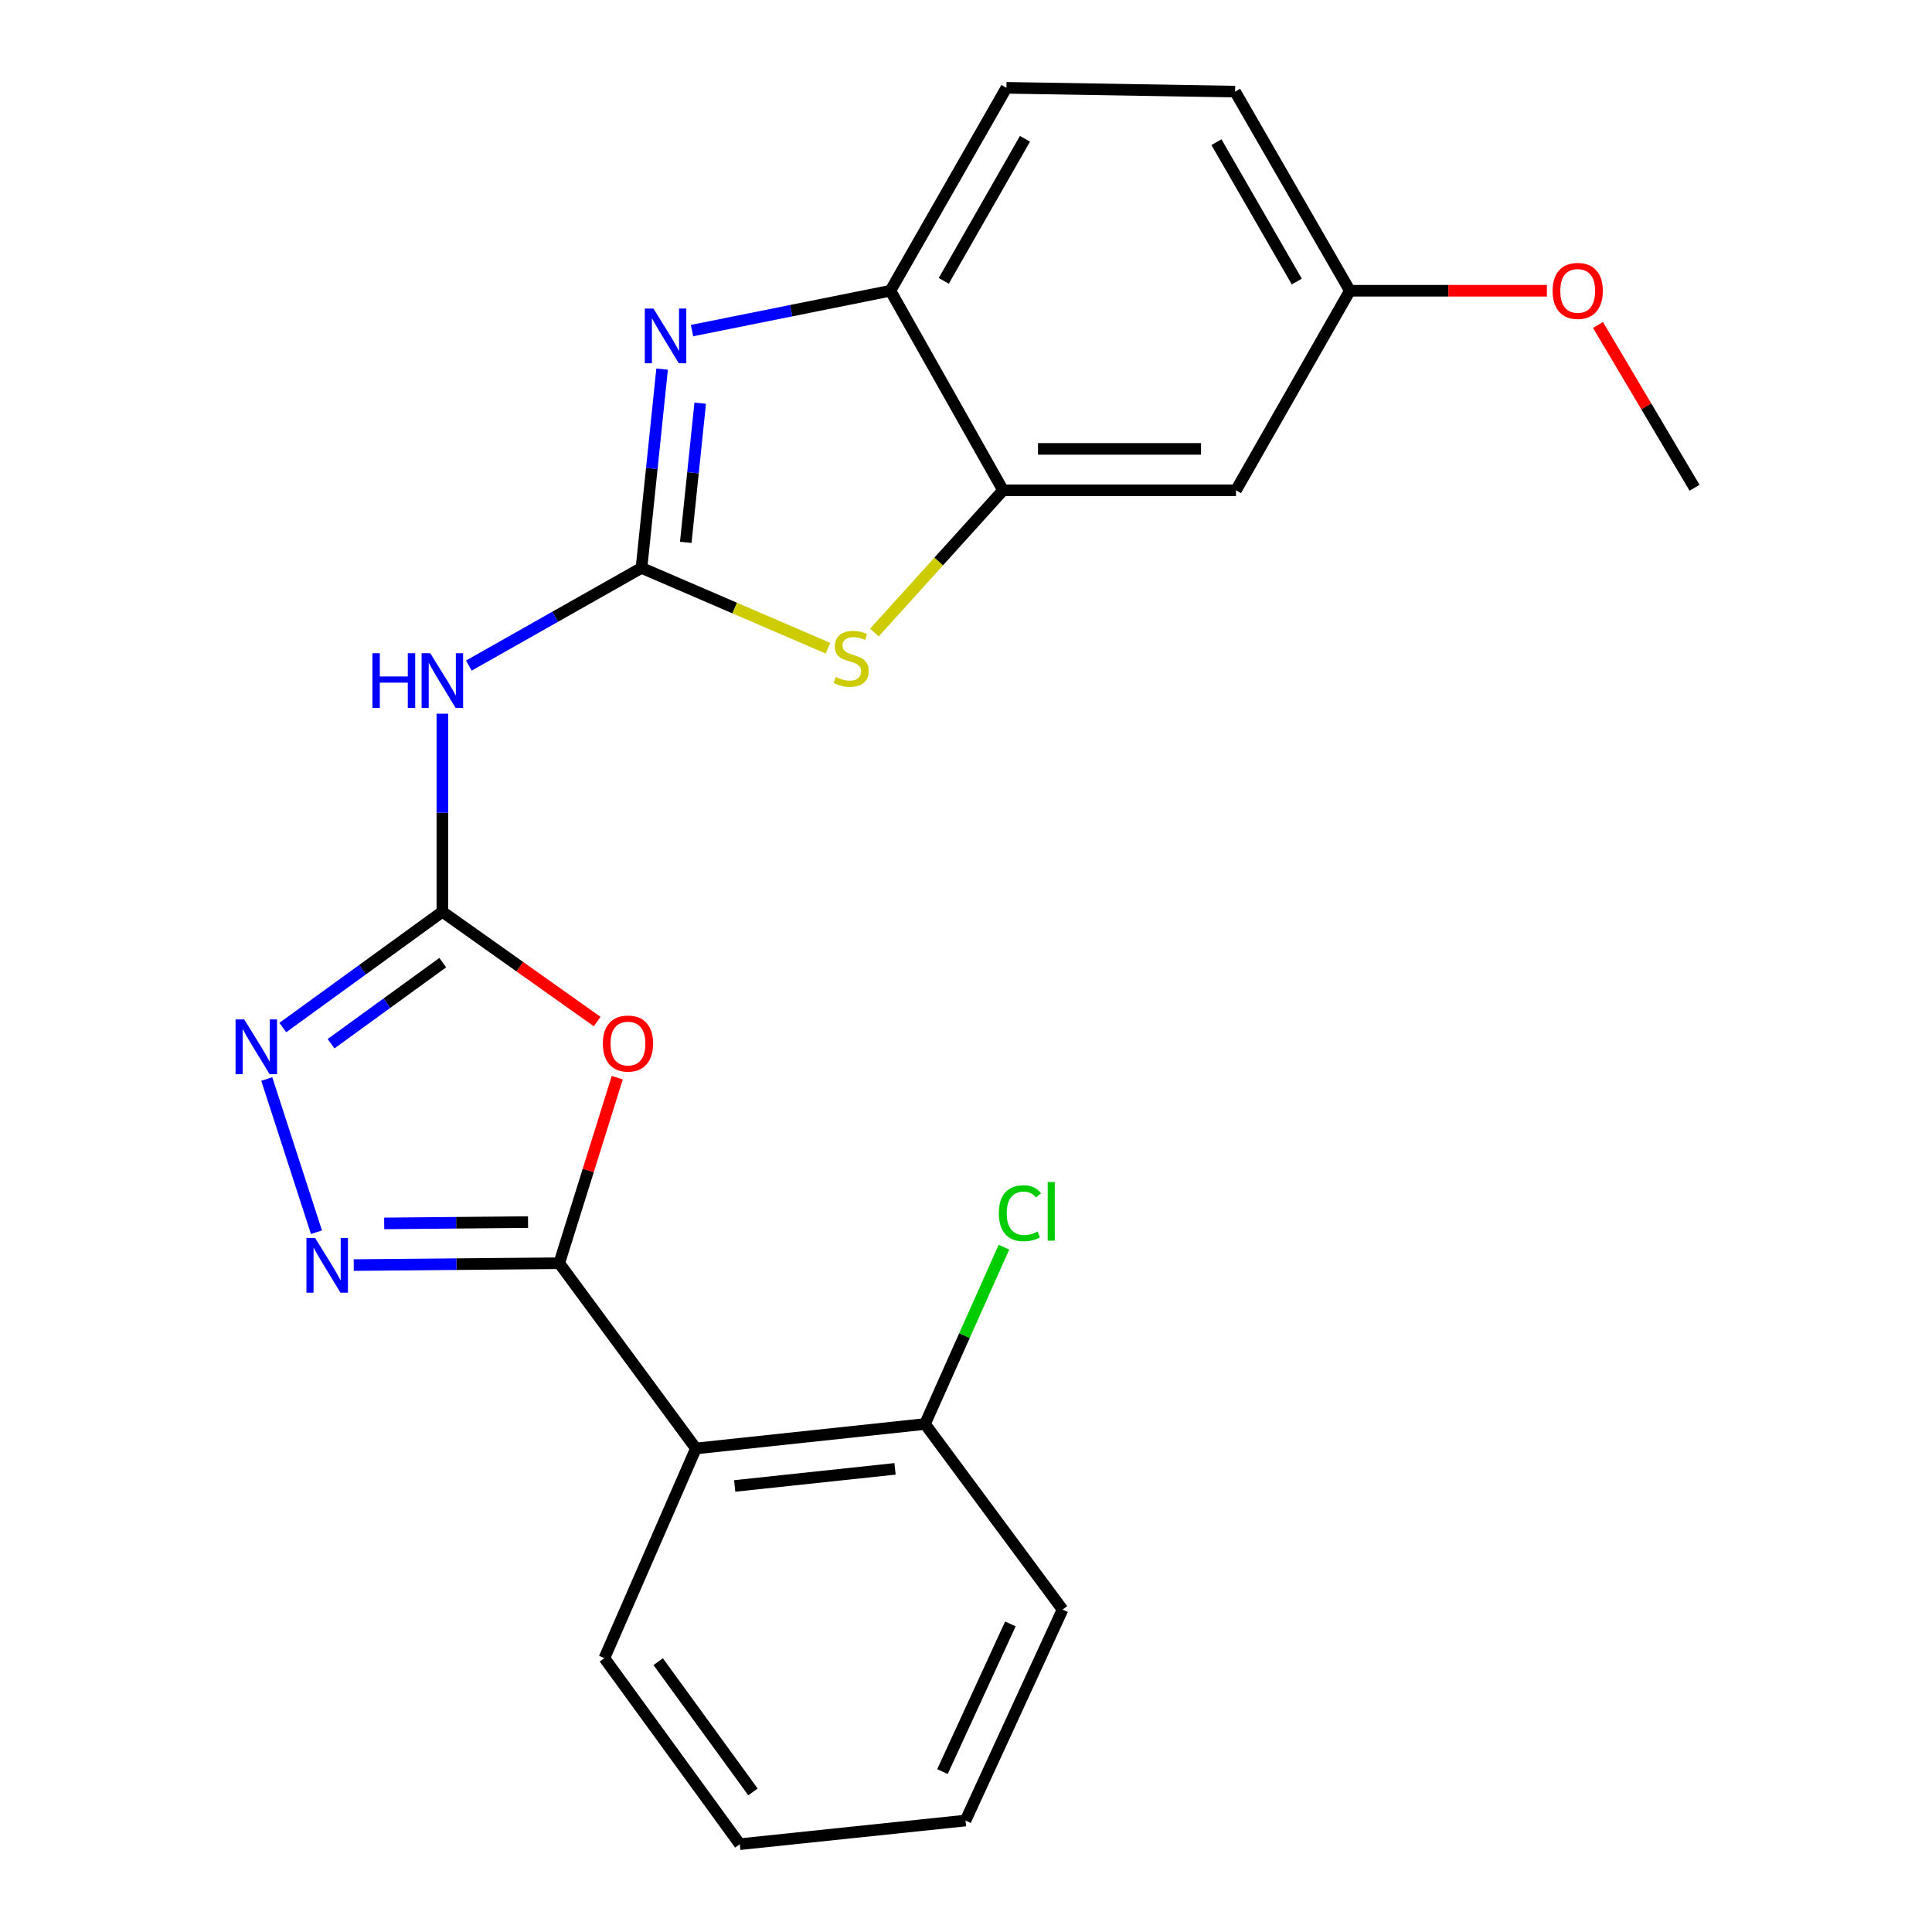 <?xml version='1.0' encoding='iso-8859-1'?>
<svg version='1.1' baseProfile='full'
              xmlns='http://www.w3.org/2000/svg'
                      xmlns:rdkit='http://www.rdkit.org/xml'
                      xmlns:xlink='http://www.w3.org/1999/xlink'
                  xml:space='preserve'
width='1000px' height='1000px' viewBox='0 0 1000 1000'>
<!-- END OF HEADER -->
<rect style='opacity:1.0;fill:#FFFFFF;stroke:none' width='1000' height='1000' x='0' y='0'> </rect>
<path class='bond-4' d='M 332.036,293.949 L 337.372,242.498' style='fill:none;fill-rule:evenodd;stroke:#000000;stroke-width:6px;stroke-linecap:butt;stroke-linejoin:miter;stroke-opacity:1' />
<path class='bond-4' d='M 337.372,242.498 L 342.708,191.047' style='fill:none;fill-rule:evenodd;stroke:#0000FF;stroke-width:6px;stroke-linecap:butt;stroke-linejoin:miter;stroke-opacity:1' />
<path class='bond-4' d='M 354.952,280.724 L 358.687,244.709' style='fill:none;fill-rule:evenodd;stroke:#000000;stroke-width:6px;stroke-linecap:butt;stroke-linejoin:miter;stroke-opacity:1' />
<path class='bond-4' d='M 358.687,244.709 L 362.423,208.693' style='fill:none;fill-rule:evenodd;stroke:#0000FF;stroke-width:6px;stroke-linecap:butt;stroke-linejoin:miter;stroke-opacity:1' />
<path class='bond-6' d='M 332.036,293.949 L 287.352,319.23' style='fill:none;fill-rule:evenodd;stroke:#000000;stroke-width:6px;stroke-linecap:butt;stroke-linejoin:miter;stroke-opacity:1' />
<path class='bond-6' d='M 287.352,319.23 L 242.669,344.511' style='fill:none;fill-rule:evenodd;stroke:#0000FF;stroke-width:6px;stroke-linecap:butt;stroke-linejoin:miter;stroke-opacity:1' />
<path class='bond-7' d='M 332.036,293.949 L 380.29,314.729' style='fill:none;fill-rule:evenodd;stroke:#000000;stroke-width:6px;stroke-linecap:butt;stroke-linejoin:miter;stroke-opacity:1' />
<path class='bond-7' d='M 380.29,314.729 L 428.545,335.508' style='fill:none;fill-rule:evenodd;stroke:#CCCC00;stroke-width:6px;stroke-linecap:butt;stroke-linejoin:miter;stroke-opacity:1' />
<path class='bond-0' d='M 289.461,653.845 L 304.475,605.824' style='fill:none;fill-rule:evenodd;stroke:#000000;stroke-width:6px;stroke-linecap:butt;stroke-linejoin:miter;stroke-opacity:1' />
<path class='bond-0' d='M 304.475,605.824 L 319.489,557.803' style='fill:none;fill-rule:evenodd;stroke:#FF0000;stroke-width:6px;stroke-linecap:butt;stroke-linejoin:miter;stroke-opacity:1' />
<path class='bond-8' d='M 289.461,653.845 L 360.204,749.721' style='fill:none;fill-rule:evenodd;stroke:#000000;stroke-width:6px;stroke-linecap:butt;stroke-linejoin:miter;stroke-opacity:1' />
<path class='bond-24' d='M 289.461,653.845 L 236.28,654.324' style='fill:none;fill-rule:evenodd;stroke:#000000;stroke-width:6px;stroke-linecap:butt;stroke-linejoin:miter;stroke-opacity:1' />
<path class='bond-24' d='M 236.28,654.324 L 183.1,654.804' style='fill:none;fill-rule:evenodd;stroke:#0000FF;stroke-width:6px;stroke-linecap:butt;stroke-linejoin:miter;stroke-opacity:1' />
<path class='bond-24' d='M 273.314,632.559 L 236.087,632.895' style='fill:none;fill-rule:evenodd;stroke:#000000;stroke-width:6px;stroke-linecap:butt;stroke-linejoin:miter;stroke-opacity:1' />
<path class='bond-24' d='M 236.087,632.895 L 198.861,633.231' style='fill:none;fill-rule:evenodd;stroke:#0000FF;stroke-width:6px;stroke-linecap:butt;stroke-linejoin:miter;stroke-opacity:1' />
<path class='bond-1' d='M 309.091,528.754 L 269.03,500.34' style='fill:none;fill-rule:evenodd;stroke:#FF0000;stroke-width:6px;stroke-linecap:butt;stroke-linejoin:miter;stroke-opacity:1' />
<path class='bond-1' d='M 269.03,500.34 L 228.969,471.926' style='fill:none;fill-rule:evenodd;stroke:#000000;stroke-width:6px;stroke-linecap:butt;stroke-linejoin:miter;stroke-opacity:1' />
<path class='bond-2' d='M 228.969,471.926 L 228.969,420.67' style='fill:none;fill-rule:evenodd;stroke:#000000;stroke-width:6px;stroke-linecap:butt;stroke-linejoin:miter;stroke-opacity:1' />
<path class='bond-2' d='M 228.969,420.67 L 228.969,369.414' style='fill:none;fill-rule:evenodd;stroke:#0000FF;stroke-width:6px;stroke-linecap:butt;stroke-linejoin:miter;stroke-opacity:1' />
<path class='bond-5' d='M 228.969,471.926 L 187.674,501.893' style='fill:none;fill-rule:evenodd;stroke:#000000;stroke-width:6px;stroke-linecap:butt;stroke-linejoin:miter;stroke-opacity:1' />
<path class='bond-5' d='M 187.674,501.893 L 146.379,531.86' style='fill:none;fill-rule:evenodd;stroke:#0000FF;stroke-width:6px;stroke-linecap:butt;stroke-linejoin:miter;stroke-opacity:1' />
<path class='bond-5' d='M 229.167,498.261 L 200.26,519.238' style='fill:none;fill-rule:evenodd;stroke:#000000;stroke-width:6px;stroke-linecap:butt;stroke-linejoin:miter;stroke-opacity:1' />
<path class='bond-5' d='M 200.26,519.238 L 171.354,540.215' style='fill:none;fill-rule:evenodd;stroke:#0000FF;stroke-width:6px;stroke-linecap:butt;stroke-linejoin:miter;stroke-opacity:1' />
<path class='bond-3' d='M 163.799,637.795 L 138.076,558.495' style='fill:none;fill-rule:evenodd;stroke:#0000FF;stroke-width:6px;stroke-linecap:butt;stroke-linejoin:miter;stroke-opacity:1' />
<path class='bond-10' d='M 358.197,171.115 L 409.538,160.8' style='fill:none;fill-rule:evenodd;stroke:#0000FF;stroke-width:6px;stroke-linecap:butt;stroke-linejoin:miter;stroke-opacity:1' />
<path class='bond-10' d='M 409.538,160.8 L 460.879,150.486' style='fill:none;fill-rule:evenodd;stroke:#000000;stroke-width:6px;stroke-linecap:butt;stroke-linejoin:miter;stroke-opacity:1' />
<path class='bond-9' d='M 452.589,327.411 L 485.885,290.595' style='fill:none;fill-rule:evenodd;stroke:#CCCC00;stroke-width:6px;stroke-linecap:butt;stroke-linejoin:miter;stroke-opacity:1' />
<path class='bond-9' d='M 485.885,290.595 L 519.18,253.779' style='fill:none;fill-rule:evenodd;stroke:#000000;stroke-width:6px;stroke-linecap:butt;stroke-linejoin:miter;stroke-opacity:1' />
<path class='bond-12' d='M 360.204,749.721 L 478.785,737.065' style='fill:none;fill-rule:evenodd;stroke:#000000;stroke-width:6px;stroke-linecap:butt;stroke-linejoin:miter;stroke-opacity:1' />
<path class='bond-12' d='M 380.266,769.132 L 463.272,760.273' style='fill:none;fill-rule:evenodd;stroke:#000000;stroke-width:6px;stroke-linecap:butt;stroke-linejoin:miter;stroke-opacity:1' />
<path class='bond-17' d='M 360.204,749.721 L 312.832,858.241' style='fill:none;fill-rule:evenodd;stroke:#000000;stroke-width:6px;stroke-linecap:butt;stroke-linejoin:miter;stroke-opacity:1' />
<path class='bond-11' d='M 519.18,253.779 L 639.737,253.779' style='fill:none;fill-rule:evenodd;stroke:#000000;stroke-width:6px;stroke-linecap:butt;stroke-linejoin:miter;stroke-opacity:1' />
<path class='bond-11' d='M 537.264,232.349 L 621.654,232.349' style='fill:none;fill-rule:evenodd;stroke:#000000;stroke-width:6px;stroke-linecap:butt;stroke-linejoin:miter;stroke-opacity:1' />
<path class='bond-23' d='M 519.18,253.779 L 460.879,150.486' style='fill:none;fill-rule:evenodd;stroke:#000000;stroke-width:6px;stroke-linecap:butt;stroke-linejoin:miter;stroke-opacity:1' />
<path class='bond-13' d='M 460.879,150.486 L 520.919,45.455' style='fill:none;fill-rule:evenodd;stroke:#000000;stroke-width:6px;stroke-linecap:butt;stroke-linejoin:miter;stroke-opacity:1' />
<path class='bond-13' d='M 488.489,145.367 L 530.518,71.845' style='fill:none;fill-rule:evenodd;stroke:#000000;stroke-width:6px;stroke-linecap:butt;stroke-linejoin:miter;stroke-opacity:1' />
<path class='bond-14' d='M 639.737,253.779 L 698.694,150.486' style='fill:none;fill-rule:evenodd;stroke:#000000;stroke-width:6px;stroke-linecap:butt;stroke-linejoin:miter;stroke-opacity:1' />
<path class='bond-15' d='M 478.785,737.065 L 499.211,691.302' style='fill:none;fill-rule:evenodd;stroke:#000000;stroke-width:6px;stroke-linecap:butt;stroke-linejoin:miter;stroke-opacity:1' />
<path class='bond-15' d='M 499.211,691.302 L 519.638,645.539' style='fill:none;fill-rule:evenodd;stroke:#00CC00;stroke-width:6px;stroke-linecap:butt;stroke-linejoin:miter;stroke-opacity:1' />
<path class='bond-19' d='M 478.785,737.065 L 549.98,833.12' style='fill:none;fill-rule:evenodd;stroke:#000000;stroke-width:6px;stroke-linecap:butt;stroke-linejoin:miter;stroke-opacity:1' />
<path class='bond-16' d='M 520.919,45.455 L 639.285,47.419' style='fill:none;fill-rule:evenodd;stroke:#000000;stroke-width:6px;stroke-linecap:butt;stroke-linejoin:miter;stroke-opacity:1' />
<path class='bond-18' d='M 698.694,150.486 L 749.682,150.486' style='fill:none;fill-rule:evenodd;stroke:#000000;stroke-width:6px;stroke-linecap:butt;stroke-linejoin:miter;stroke-opacity:1' />
<path class='bond-18' d='M 749.682,150.486 L 800.671,150.486' style='fill:none;fill-rule:evenodd;stroke:#FF0000;stroke-width:6px;stroke-linecap:butt;stroke-linejoin:miter;stroke-opacity:1' />
<path class='bond-25' d='M 698.694,150.486 L 639.285,47.419' style='fill:none;fill-rule:evenodd;stroke:#000000;stroke-width:6px;stroke-linecap:butt;stroke-linejoin:miter;stroke-opacity:1' />
<path class='bond-25' d='M 671.216,145.728 L 629.629,73.581' style='fill:none;fill-rule:evenodd;stroke:#000000;stroke-width:6px;stroke-linecap:butt;stroke-linejoin:miter;stroke-opacity:1' />
<path class='bond-21' d='M 312.832,858.241 L 382.92,954.545' style='fill:none;fill-rule:evenodd;stroke:#000000;stroke-width:6px;stroke-linecap:butt;stroke-linejoin:miter;stroke-opacity:1' />
<path class='bond-21' d='M 340.672,860.076 L 389.734,927.489' style='fill:none;fill-rule:evenodd;stroke:#000000;stroke-width:6px;stroke-linecap:butt;stroke-linejoin:miter;stroke-opacity:1' />
<path class='bond-20' d='M 827.13,168.21 L 852.115,210.34' style='fill:none;fill-rule:evenodd;stroke:#FF0000;stroke-width:6px;stroke-linecap:butt;stroke-linejoin:miter;stroke-opacity:1' />
<path class='bond-20' d='M 852.115,210.34 L 877.1,252.47' style='fill:none;fill-rule:evenodd;stroke:#000000;stroke-width:6px;stroke-linecap:butt;stroke-linejoin:miter;stroke-opacity:1' />
<path class='bond-26' d='M 549.98,833.12 L 499.75,942.306' style='fill:none;fill-rule:evenodd;stroke:#000000;stroke-width:6px;stroke-linecap:butt;stroke-linejoin:miter;stroke-opacity:1' />
<path class='bond-26' d='M 522.977,840.541 L 487.816,916.972' style='fill:none;fill-rule:evenodd;stroke:#000000;stroke-width:6px;stroke-linecap:butt;stroke-linejoin:miter;stroke-opacity:1' />
<path class='bond-22' d='M 382.92,954.545 L 499.75,942.306' style='fill:none;fill-rule:evenodd;stroke:#000000;stroke-width:6px;stroke-linecap:butt;stroke-linejoin:miter;stroke-opacity:1' />
<path  class='atom-2' d='M 312.035 540.142
Q 312.035 533.342, 315.395 529.542
Q 318.755 525.742, 325.035 525.742
Q 331.315 525.742, 334.675 529.542
Q 338.035 533.342, 338.035 540.142
Q 338.035 547.022, 334.635 550.942
Q 331.235 554.822, 325.035 554.822
Q 318.795 554.822, 315.395 550.942
Q 312.035 547.062, 312.035 540.142
M 325.035 551.622
Q 329.355 551.622, 331.675 548.742
Q 334.035 545.822, 334.035 540.142
Q 334.035 534.582, 331.675 531.782
Q 329.355 528.942, 325.035 528.942
Q 320.715 528.942, 318.355 531.742
Q 316.035 534.542, 316.035 540.142
Q 316.035 545.862, 318.355 548.742
Q 320.715 551.622, 325.035 551.622
' fill='#FF0000'/>
<path  class='atom-4' d='M 163.097 640.768
L 172.377 655.768
Q 173.297 657.248, 174.777 659.928
Q 176.257 662.608, 176.337 662.768
L 176.337 640.768
L 180.097 640.768
L 180.097 669.088
L 176.217 669.088
L 166.257 652.688
Q 165.097 650.768, 163.857 648.568
Q 162.657 646.368, 162.297 645.688
L 162.297 669.088
L 158.617 669.088
L 158.617 640.768
L 163.097 640.768
' fill='#0000FF'/>
<path  class='atom-5' d='M 338.229 159.709
L 347.509 174.709
Q 348.429 176.189, 349.909 178.869
Q 351.389 181.549, 351.469 181.709
L 351.469 159.709
L 355.229 159.709
L 355.229 188.029
L 351.349 188.029
L 341.389 171.629
Q 340.229 169.709, 338.989 167.509
Q 337.789 165.309, 337.429 164.629
L 337.429 188.029
L 333.749 188.029
L 333.749 159.709
L 338.229 159.709
' fill='#0000FF'/>
<path  class='atom-6' d='M 126.404 527.653
L 135.684 542.653
Q 136.604 544.133, 138.084 546.813
Q 139.564 549.493, 139.644 549.653
L 139.644 527.653
L 143.404 527.653
L 143.404 555.973
L 139.524 555.973
L 129.564 539.573
Q 128.404 537.653, 127.164 535.453
Q 125.964 533.253, 125.604 532.573
L 125.604 555.973
L 121.924 555.973
L 121.924 527.653
L 126.404 527.653
' fill='#0000FF'/>
<path  class='atom-7' d='M 192.749 338.103
L 196.589 338.103
L 196.589 350.143
L 211.069 350.143
L 211.069 338.103
L 214.909 338.103
L 214.909 366.423
L 211.069 366.423
L 211.069 353.343
L 196.589 353.343
L 196.589 366.423
L 192.749 366.423
L 192.749 338.103
' fill='#0000FF'/>
<path  class='atom-7' d='M 222.709 338.103
L 231.989 353.103
Q 232.909 354.583, 234.389 357.263
Q 235.869 359.943, 235.949 360.103
L 235.949 338.103
L 239.709 338.103
L 239.709 366.423
L 235.829 366.423
L 225.869 350.023
Q 224.709 348.103, 223.469 345.903
Q 222.269 343.703, 221.909 343.023
L 221.909 366.423
L 218.229 366.423
L 218.229 338.103
L 222.709 338.103
' fill='#0000FF'/>
<path  class='atom-8' d='M 432.579 350.411
Q 432.899 350.531, 434.219 351.091
Q 435.539 351.651, 436.979 352.011
Q 438.459 352.331, 439.899 352.331
Q 442.579 352.331, 444.139 351.051
Q 445.699 349.731, 445.699 347.451
Q 445.699 345.891, 444.899 344.931
Q 444.139 343.971, 442.939 343.451
Q 441.739 342.931, 439.739 342.331
Q 437.219 341.571, 435.699 340.851
Q 434.219 340.131, 433.139 338.611
Q 432.099 337.091, 432.099 334.531
Q 432.099 330.971, 434.499 328.771
Q 436.939 326.571, 441.739 326.571
Q 445.019 326.571, 448.739 328.131
L 447.819 331.211
Q 444.419 329.811, 441.859 329.811
Q 439.099 329.811, 437.579 330.971
Q 436.059 332.091, 436.099 334.051
Q 436.099 335.571, 436.859 336.491
Q 437.659 337.411, 438.779 337.931
Q 439.939 338.451, 441.859 339.051
Q 444.419 339.851, 445.939 340.651
Q 447.459 341.451, 448.539 343.091
Q 449.659 344.691, 449.659 347.451
Q 449.659 351.371, 447.019 353.491
Q 444.419 355.571, 440.059 355.571
Q 437.539 355.571, 435.619 355.011
Q 433.739 354.491, 431.499 353.571
L 432.579 350.411
' fill='#CCCC00'/>
<path  class='atom-16' d='M 516.999 627.966
Q 516.999 620.926, 520.279 617.246
Q 523.599 613.526, 529.879 613.526
Q 535.719 613.526, 538.839 617.646
L 536.199 619.806
Q 533.919 616.806, 529.879 616.806
Q 525.599 616.806, 523.319 619.686
Q 521.079 622.526, 521.079 627.966
Q 521.079 633.566, 523.399 636.446
Q 525.759 639.326, 530.319 639.326
Q 533.439 639.326, 537.079 637.446
L 538.199 640.446
Q 536.719 641.406, 534.479 641.966
Q 532.239 642.526, 529.759 642.526
Q 523.599 642.526, 520.279 638.766
Q 516.999 635.006, 516.999 627.966
' fill='#00CC00'/>
<path  class='atom-16' d='M 542.279 611.806
L 545.959 611.806
L 545.959 642.166
L 542.279 642.166
L 542.279 611.806
' fill='#00CC00'/>
<path  class='atom-19' d='M 803.619 150.566
Q 803.619 143.766, 806.979 139.966
Q 810.339 136.166, 816.619 136.166
Q 822.899 136.166, 826.259 139.966
Q 829.619 143.766, 829.619 150.566
Q 829.619 157.446, 826.219 161.366
Q 822.819 165.246, 816.619 165.246
Q 810.379 165.246, 806.979 161.366
Q 803.619 157.486, 803.619 150.566
M 816.619 162.046
Q 820.939 162.046, 823.259 159.166
Q 825.619 156.246, 825.619 150.566
Q 825.619 145.006, 823.259 142.206
Q 820.939 139.366, 816.619 139.366
Q 812.299 139.366, 809.939 142.166
Q 807.619 144.966, 807.619 150.566
Q 807.619 156.286, 809.939 159.166
Q 812.299 162.046, 816.619 162.046
' fill='#FF0000'/>
</svg>
